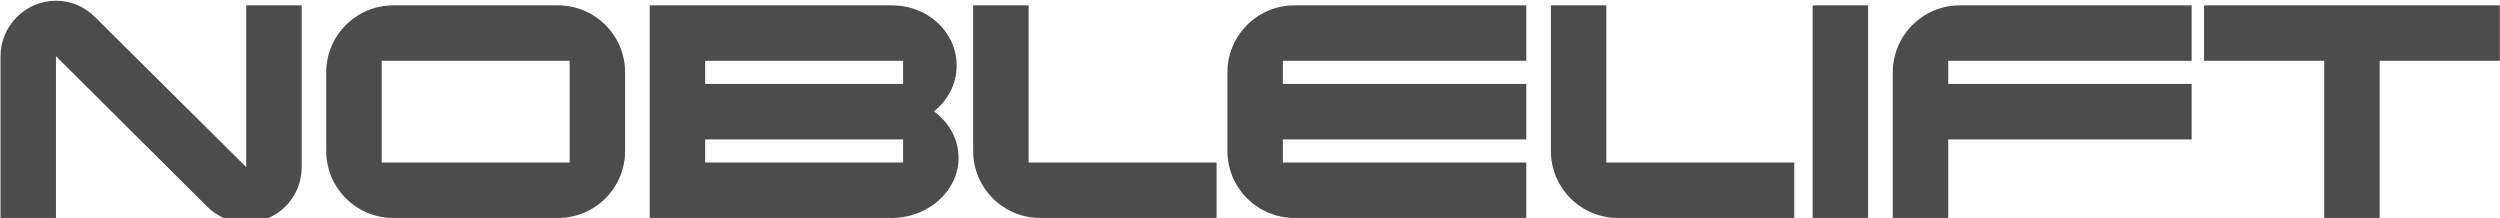 <svg width="1904" height="166" viewBox="0 0 1904 166" fill="none" xmlns="http://www.w3.org/2000/svg">
<path d="M1903.88 4.082V46.321H1812.36V165.999H1770.12V46.321H1678.61V4.082H1903.88Z" fill="#4C4C4C"/>
<path d="M1669.16 63.921V106.16H1483.77V165.999H1441.53V55.121C1441.53 26.962 1464.41 4.082 1492.57 4.082H1669.16V46.321H1483.77V63.921H1669.16Z" fill="#4C4C4C"/>
<path d="M1422.76 4.082V165.999H1380.52V4.082H1422.76Z" fill="#4C4C4C"/>
<path d="M1366.53 123.76V165.999H1232.19C1204.03 165.999 1181.15 143.12 1181.15 114.96V4.082H1223.39V123.76H1366.53Z" fill="#4C4C4C"/>
<path d="M1162.42 123.76V165.999H985.836C957.676 165.999 934.797 143.12 934.797 114.96V55.121C934.797 26.962 957.676 4.082 985.836 4.082H1162.42V46.321H977.036V63.921H1162.42V106.16H977.036V123.76H1162.42Z" fill="#4C4C4C"/>
<path d="M926.538 123.76V165.999H792.193C764.034 165.999 741.154 143.12 741.154 114.96V4.082H783.394V123.76H926.538Z" fill="#4C4C4C"/>
<path d="M730.054 120.24C730.054 145.173 707.174 165.999 679.015 165.999H494.805V4.082H679.015C707.174 4.082 728.587 24.908 728.587 49.841C728.587 63.921 721.841 76.534 711.281 84.747C722.721 93.254 730.054 105.867 730.054 120.24ZM537.044 63.921H687.815V46.321H537.044V63.921ZM537.044 123.76H687.815V106.16H537.044V123.76Z" fill="#4C4C4C"/>
<path d="M476.078 55.121V114.96C476.078 143.12 453.198 165.999 425.039 165.999H299.494C271.335 165.999 248.455 143.12 248.455 114.96V55.121C248.455 26.962 271.335 4.082 299.494 4.082H425.039C453.198 4.082 476.078 26.962 476.078 55.121ZM290.694 123.76H433.838V46.321H290.694V123.76Z" fill="#4C4C4C"/>
<path d="M187.53 4.082H229.769V127.28C229.769 151.04 210.703 169.52 187.53 169.52C175.797 169.52 165.53 165.12 157.611 157.2L42.626 42.802V166H0.387V42.802C0.387 19.629 19.453 0.562 42.626 0.562C54.359 0.562 64.626 5.256 72.545 13.176L187.53 127.28V4.082Z" fill="#4C4C4C"/>
</svg>

